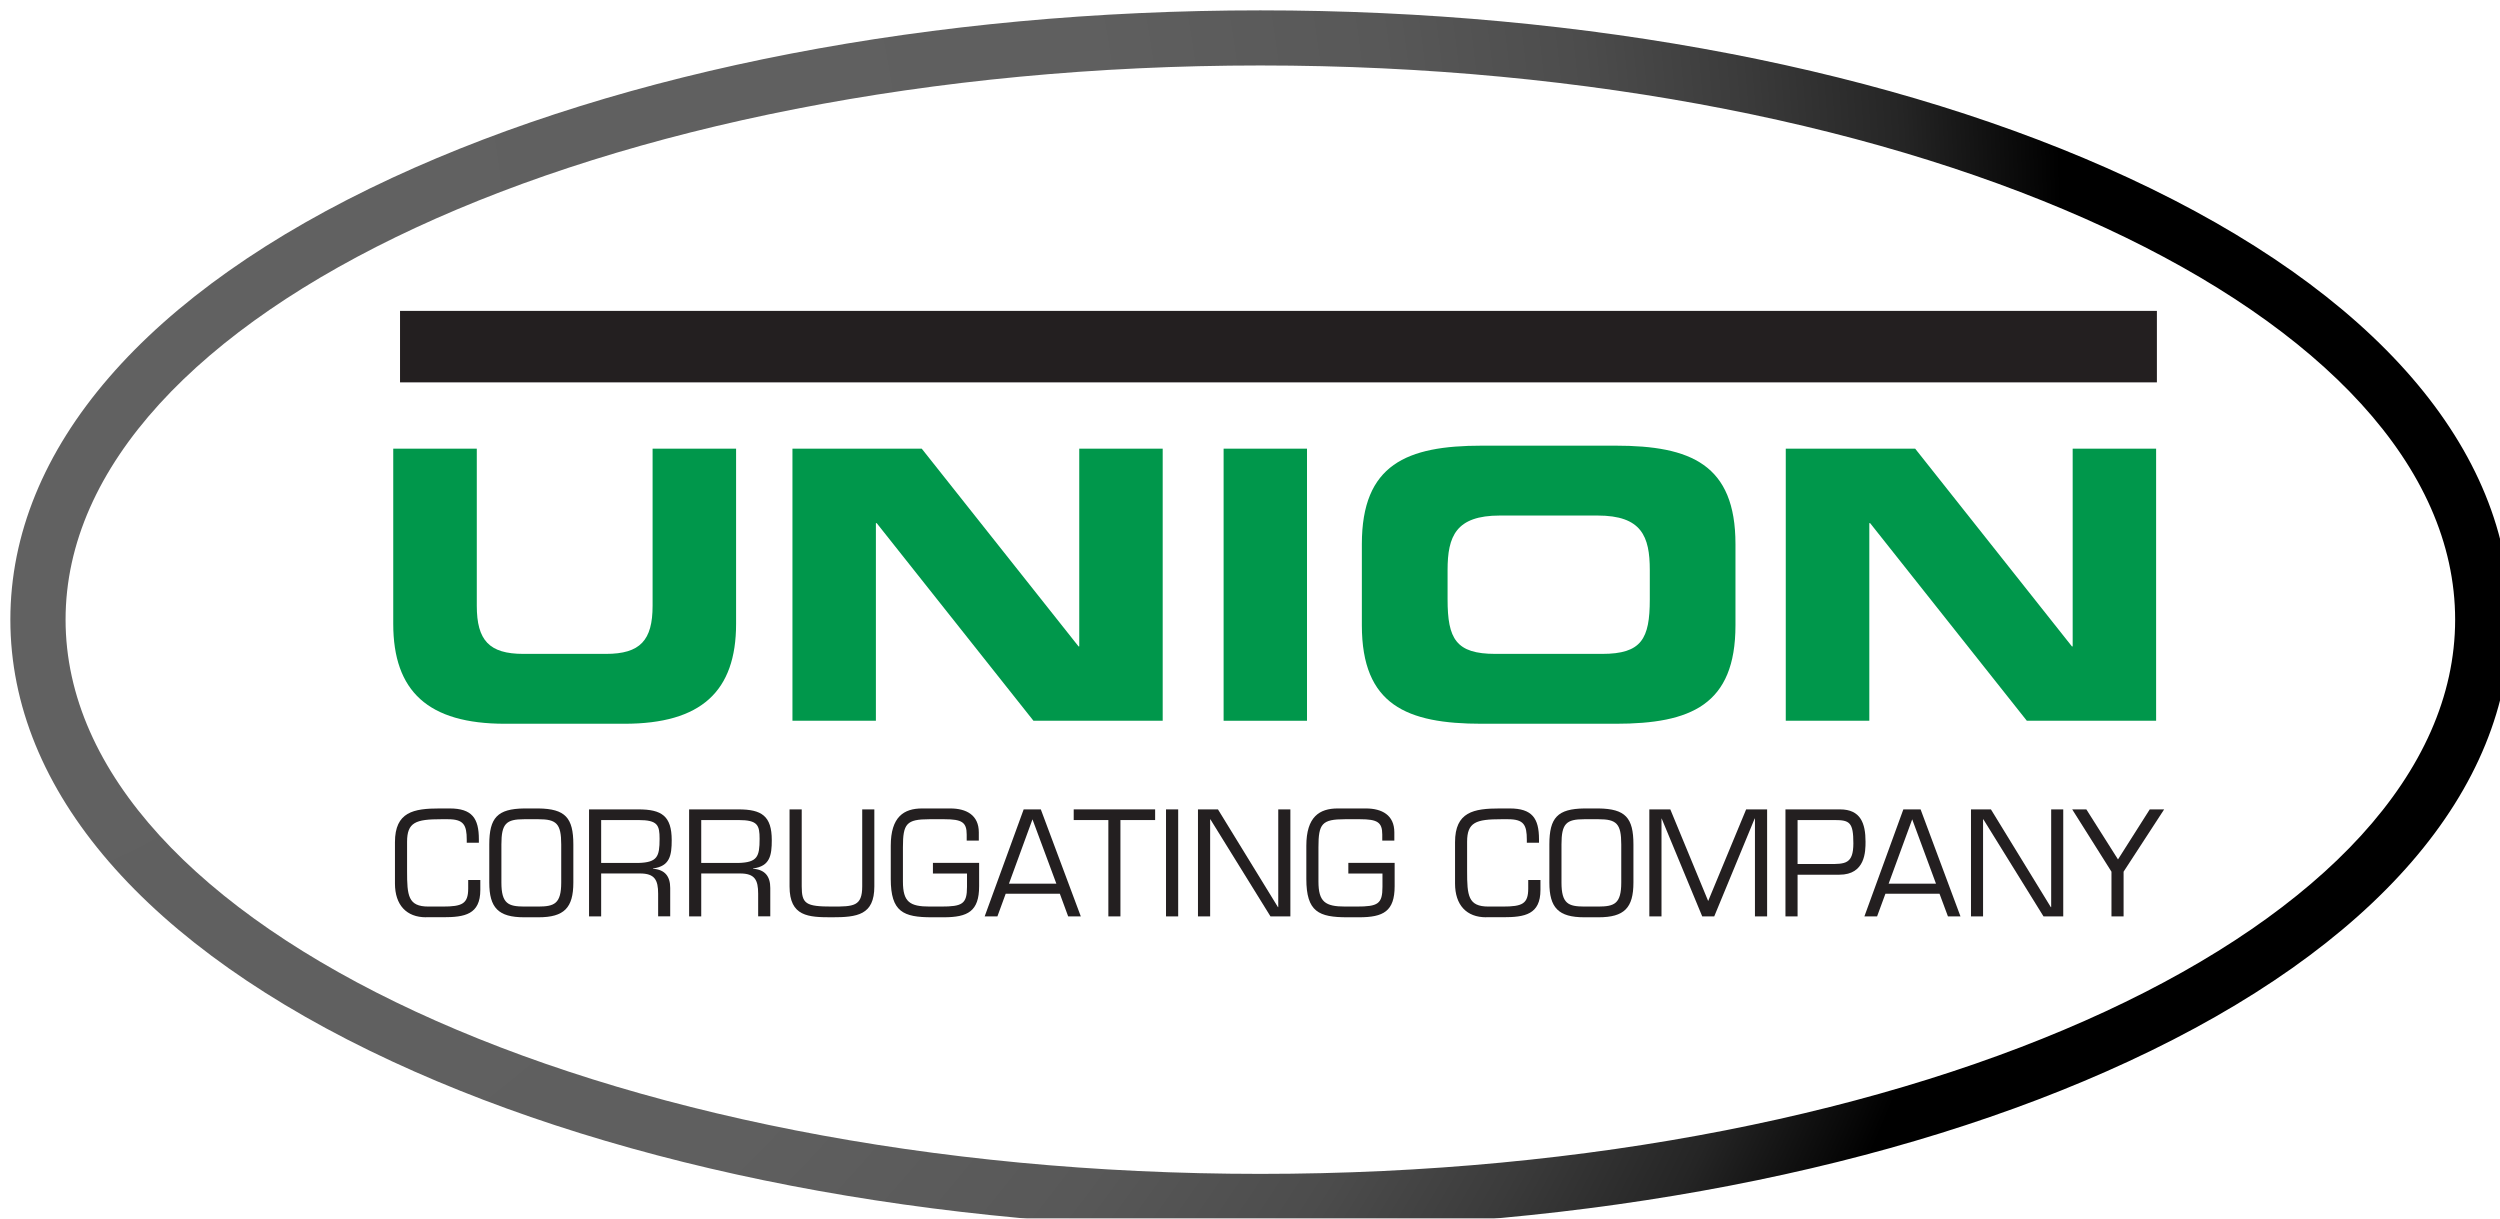 <?xml version="1.0" encoding="UTF-8"?><svg id="b" xmlns="http://www.w3.org/2000/svg" xmlns:xlink="http://www.w3.org/1999/xlink" viewBox="0 0 482.65 235.26"><defs><style>.g{fill:url(#f);}.h{fill:#00974b;}.i{fill:#231f20;}.j{filter:url(#d);}.k{fill:#fff;}</style><filter id="d" x="-7.07" y="-7.13" width="500.88" height="253.44" filterUnits="userSpaceOnUse"><feOffset dx="2" dy="2"/><feGaussianBlur result="e" stdDeviation="3"/><feFlood flood-color="#231f20" flood-opacity=".51"/><feComposite in2="e" operator="in"/><feComposite in="SourceGraphic"/></filter><radialGradient id="f" cx="-33.45" cy="44.52" fx="-33.45" fy="44.52" r="429.49" gradientTransform="translate(0 2.15)" gradientUnits="userSpaceOnUse"><stop offset=".21" stop-color="#616161"/><stop offset=".57" stop-color="#5f5f5f"/><stop offset=".7" stop-color="#585858"/><stop offset=".79" stop-color="#4c4c4c"/><stop offset=".86" stop-color="#3b3b3b"/><stop offset=".93" stop-color="#252525"/><stop offset=".98" stop-color="#0b0b0b"/><stop offset="1" stop-color="#000"/></radialGradient></defs><g id="c"><g class="j"><path class="k" d="M241.32,0c63.13,0,122.66,11.49,167.6,32.33,47.55,22.05,73.73,52.34,73.73,85.3s-26.18,63.25-73.73,85.29c-44.95,20.86-104.47,32.34-167.6,32.34s-122.66-11.48-167.6-32.34C26.17,180.88,0,150.59,0,117.63S26.17,54.38,73.72,32.33C118.67,11.49,178.19,0,241.32,0Z"/><path class="k" d="M472.43,116.64c0,59.28-103.27,107.32-230.67,107.32S11.1,175.92,11.1,116.64,114.38,9.34,241.76,9.34s230.67,48.05,230.67,107.31Z"/><path class="h" d="M73.93,84.62h16.12v30.33c0,6.67,2.39,9.29,8.99,9.29h15.95c6.61,0,9-2.62,9-9.29v-30.33h16.12v33.81c0,13.05-6.74,19.3-21.56,19.3h-23.07c-14.81,0-21.56-6.25-21.56-19.3v-33.81Z"/><polygon class="h" points="150.99 84.62 175.95 84.62 206.22 122.79 206.36 122.79 206.36 84.62 222.47 84.62 222.47 137.15 197.52 137.15 167.25 98.99 167.1 98.99 167.1 137.15 150.99 137.15 150.99 84.62"/><rect class="h" x="234.23" y="84.62" width="16.1" height="52.53"/><path class="h" d="M277.47,113.72c0,7.62,1.61,10.52,9.23,10.52h20.61c7.61,0,9.2-2.9,9.2-10.52v-5.66c0-6.53-1.59-10.53-10.08-10.53h-18.86c-8.5,0-10.1,4-10.1,10.53v5.66ZM260.92,103.04c0-15.37,8.64-19,23.16-19h25.82c14.52,0,23.15,3.63,23.15,19v15.68c0,15.38-8.62,19.01-23.15,19.01h-25.82c-14.52,0-23.16-3.64-23.16-19.01v-15.68Z"/><polygon class="h" points="342.76 84.62 367.74 84.62 398 122.79 398.15 122.79 398.15 84.62 414.26 84.62 414.26 137.15 389.3 137.15 359.04 98.99 358.89 98.99 358.89 137.15 342.76 137.15 342.76 84.62"/><rect class="i" x="75.23" y="58.02" width="339.18" height="13.8"/><path class="i" d="M80.25,175.09c-3.77,0-6-2.36-6-6.52v-7.98c0-5.84,3.6-6.51,8.62-6.51h1.94c4.32,0,5.64,1.89,5.64,5.96v.66h-2.34v-.58c0-2.89-.62-3.96-3.64-3.96h-1.32c-4.86,0-6.56.58-6.56,4.35v5.67c0,4.71.19,6.84,4.11,6.84h2.78c3.73,0,4.91-.52,4.91-3.47v-1.66h2.34v1.93c0,4.74-3.04,5.26-7.16,5.26h-3.31Z"/><path class="i" d="M101.96,154.08c5.16.07,6.73,1.78,6.73,6.95v7.35c0,4.89-1.78,6.71-6.73,6.71h-2.77c-4.97,0-6.73-1.82-6.73-6.71v-7.35c0-5.17,1.58-6.88,6.73-6.95h2.77ZM99.19,156.16c-3.48,0-4.39.85-4.39,4.87v7.35c0,4.12,1.36,4.62,4.39,4.64h2.77c3.03-.02,4.39-.52,4.39-4.64v-7.35c0-4.02-.92-4.87-4.39-4.87h-2.77Z"/><path class="i" d="M114.06,174.92h-2.34v-20.66h9.53c4.47,0,6.43,1.25,6.43,5.95,0,2.9-.34,5.04-3.62,5.45v.06c2.32.16,3.33,1.48,3.33,3.71v5.48h-2.33v-4.38c0-2.62-.65-3.9-3.48-3.9h-7.52v8.28ZM121.28,164.6c3.62-.11,4.06-1.22,4.06-4.64,0-2.65-.36-3.64-4.06-3.64h-7.22v8.28h7.22Z"/><path class="i" d="M133.38,174.92h-2.34v-20.66h9.53c4.46,0,6.43,1.25,6.43,5.95,0,2.9-.34,5.04-3.62,5.45v.06c2.32.16,3.33,1.48,3.33,3.71v5.48h-2.34v-4.38c0-2.62-.63-3.9-3.47-3.9h-7.52v8.28ZM140.6,164.6c3.62-.11,4.05-1.22,4.05-4.64,0-2.65-.36-3.64-4.05-3.64h-7.22v8.28h7.22Z"/><path class="i" d="M166.8,154.26v14.87c0,5.54-3.31,5.96-8.18,5.96-4.53,0-8.19-.12-8.19-5.96v-14.87h2.35v14.87c0,3.37.8,3.89,5.85,3.89,4.15,0,5.83-.02,5.83-3.89v-14.87h2.35Z"/><path class="i" d="M187.03,164.6v4.49c0,4.85-2.17,6-6.86,6h-2.26c-5.51,0-7.94-1.03-7.94-7.41v-6.39c0-5.6,2.53-7.21,6.06-7.21h5.43c3.12,0,5.51,1.29,5.51,4.61v1.6h-2.34v-1.18c0-2.37-.93-2.95-4.3-2.95h-2.89c-4.46,0-5.12.87-5.12,5.4v6.63c0,3.95,1.32,4.83,5.18,4.83h2.2c4.1,0,4.99-.5,4.99-3.81v-2.57h-6.58v-2.05h8.92Z"/><path class="i" d="M192.16,170.54l-1.6,4.38h-2.46l7.53-20.66h3.31l7.72,20.66h-2.44l-1.61-4.38h-10.45ZM197.33,156.18l-4.54,12.42h9.15l-4.61-12.42Z"/><path class="i" d="M214.31,174.92h-2.33v-18.6h-6.69v-2.06h15.72v2.06h-6.7v18.6Z"/><path class="i" d="M225.46,174.92h-2.35v-20.66h2.35v20.66Z"/><path class="i" d="M247.11,174.92h-3.83l-11.6-18.74h-.05v18.74h-2.35v-20.66h3.86l11.58,18.87h.06v-18.87h2.34v20.66Z"/><path class="i" d="M267.25,164.6v4.49c0,4.85-2.18,6-6.86,6h-2.26c-5.51,0-7.93-1.03-7.93-7.41v-6.39c0-5.6,2.54-7.21,6.06-7.21h5.43c3.12,0,5.5,1.29,5.5,4.61v1.6h-2.33v-1.18c0-2.37-.95-2.95-4.29-2.95h-2.91c-4.46,0-5.12.87-5.12,5.4v6.63c0,3.95,1.32,4.83,5.17,4.83h2.21c4.1,0,4.98-.5,4.98-3.81v-2.57h-6.59v-2.05h8.94Z"/><path class="i" d="M284.91,175.09c-3.78,0-6-2.36-6-6.52v-7.98c0-5.84,3.6-6.51,8.62-6.51h1.93c4.33,0,5.66,1.89,5.66,5.96v.66h-2.35v-.58c0-2.89-.6-3.96-3.64-3.96h-1.32c-4.85,0-6.57.58-6.57,4.35v5.67c0,4.71.19,6.84,4.11,6.84h2.79c3.75,0,4.9-.52,4.9-3.47v-1.66h2.36v1.93c0,4.74-3.04,5.26-7.18,5.26h-3.3Z"/><path class="i" d="M306.62,154.08c5.17.07,6.73,1.78,6.73,6.95v7.35c0,4.89-1.76,6.71-6.73,6.71h-2.76c-4.97,0-6.74-1.82-6.74-6.71v-7.35c0-5.17,1.58-6.88,6.74-6.95h2.76ZM303.85,156.16c-3.48,0-4.39.85-4.39,4.87v7.35c0,4.12,1.35,4.62,4.39,4.64h2.76c3.04-.02,4.39-.52,4.39-4.64v-7.35c0-4.02-.91-4.87-4.39-4.87h-2.76Z"/><path class="i" d="M328.94,174.92h-2.31l-7.83-18.9h-.03v18.9h-2.35v-20.66h4.05l7.31,17.69,7.33-17.69h4.05v20.66h-2.35v-18.9h-.05l-7.81,18.9Z"/><path class="i" d="M342.7,154.26h10.53c3.99,0,4.93,2.7,4.93,6.25,0,1.84-.03,6.36-5.04,6.36h-8.08v8.05h-2.34v-20.66ZM345.04,156.32v8.49h6.06c3.11,0,4.71.02,4.71-4s-.71-4.49-3.6-4.49h-7.17Z"/><path class="i" d="M362,170.54l-1.61,4.38h-2.45l7.52-20.66h3.33l7.7,20.66h-2.42l-1.63-4.38h-10.44ZM367.17,156.18l-4.55,12.42h9.14l-4.59-12.42Z"/><path class="i" d="M396.34,174.92h-3.82l-11.61-18.74h-.06v18.74h-2.33v-20.66h3.85l11.56,18.87h.07v-18.87h2.33v20.66Z"/><path class="i" d="M407.98,166.29v8.63h-2.34v-8.63l-7.58-12.03h2.73l6.11,9.66,6.13-9.66h2.78l-7.83,12.03Z"/><path class="g" d="M241.32,0c63.13,0,122.66,11.49,167.6,32.33,47.55,22.05,73.73,52.34,73.73,85.3s-26.18,63.25-73.73,85.29c-44.95,20.86-104.47,32.34-167.6,32.34s-122.66-11.48-167.6-32.34C26.17,180.88,0,150.59,0,117.63S26.17,54.38,73.72,32.33C118.67,11.49,178.19,0,241.32,0ZM241.32,10.64C113.94,10.64,10.66,58.54,10.66,117.63s103.27,107,230.66,107,230.67-47.9,230.67-107S368.71,10.64,241.32,10.64Z"/></g></g></svg>